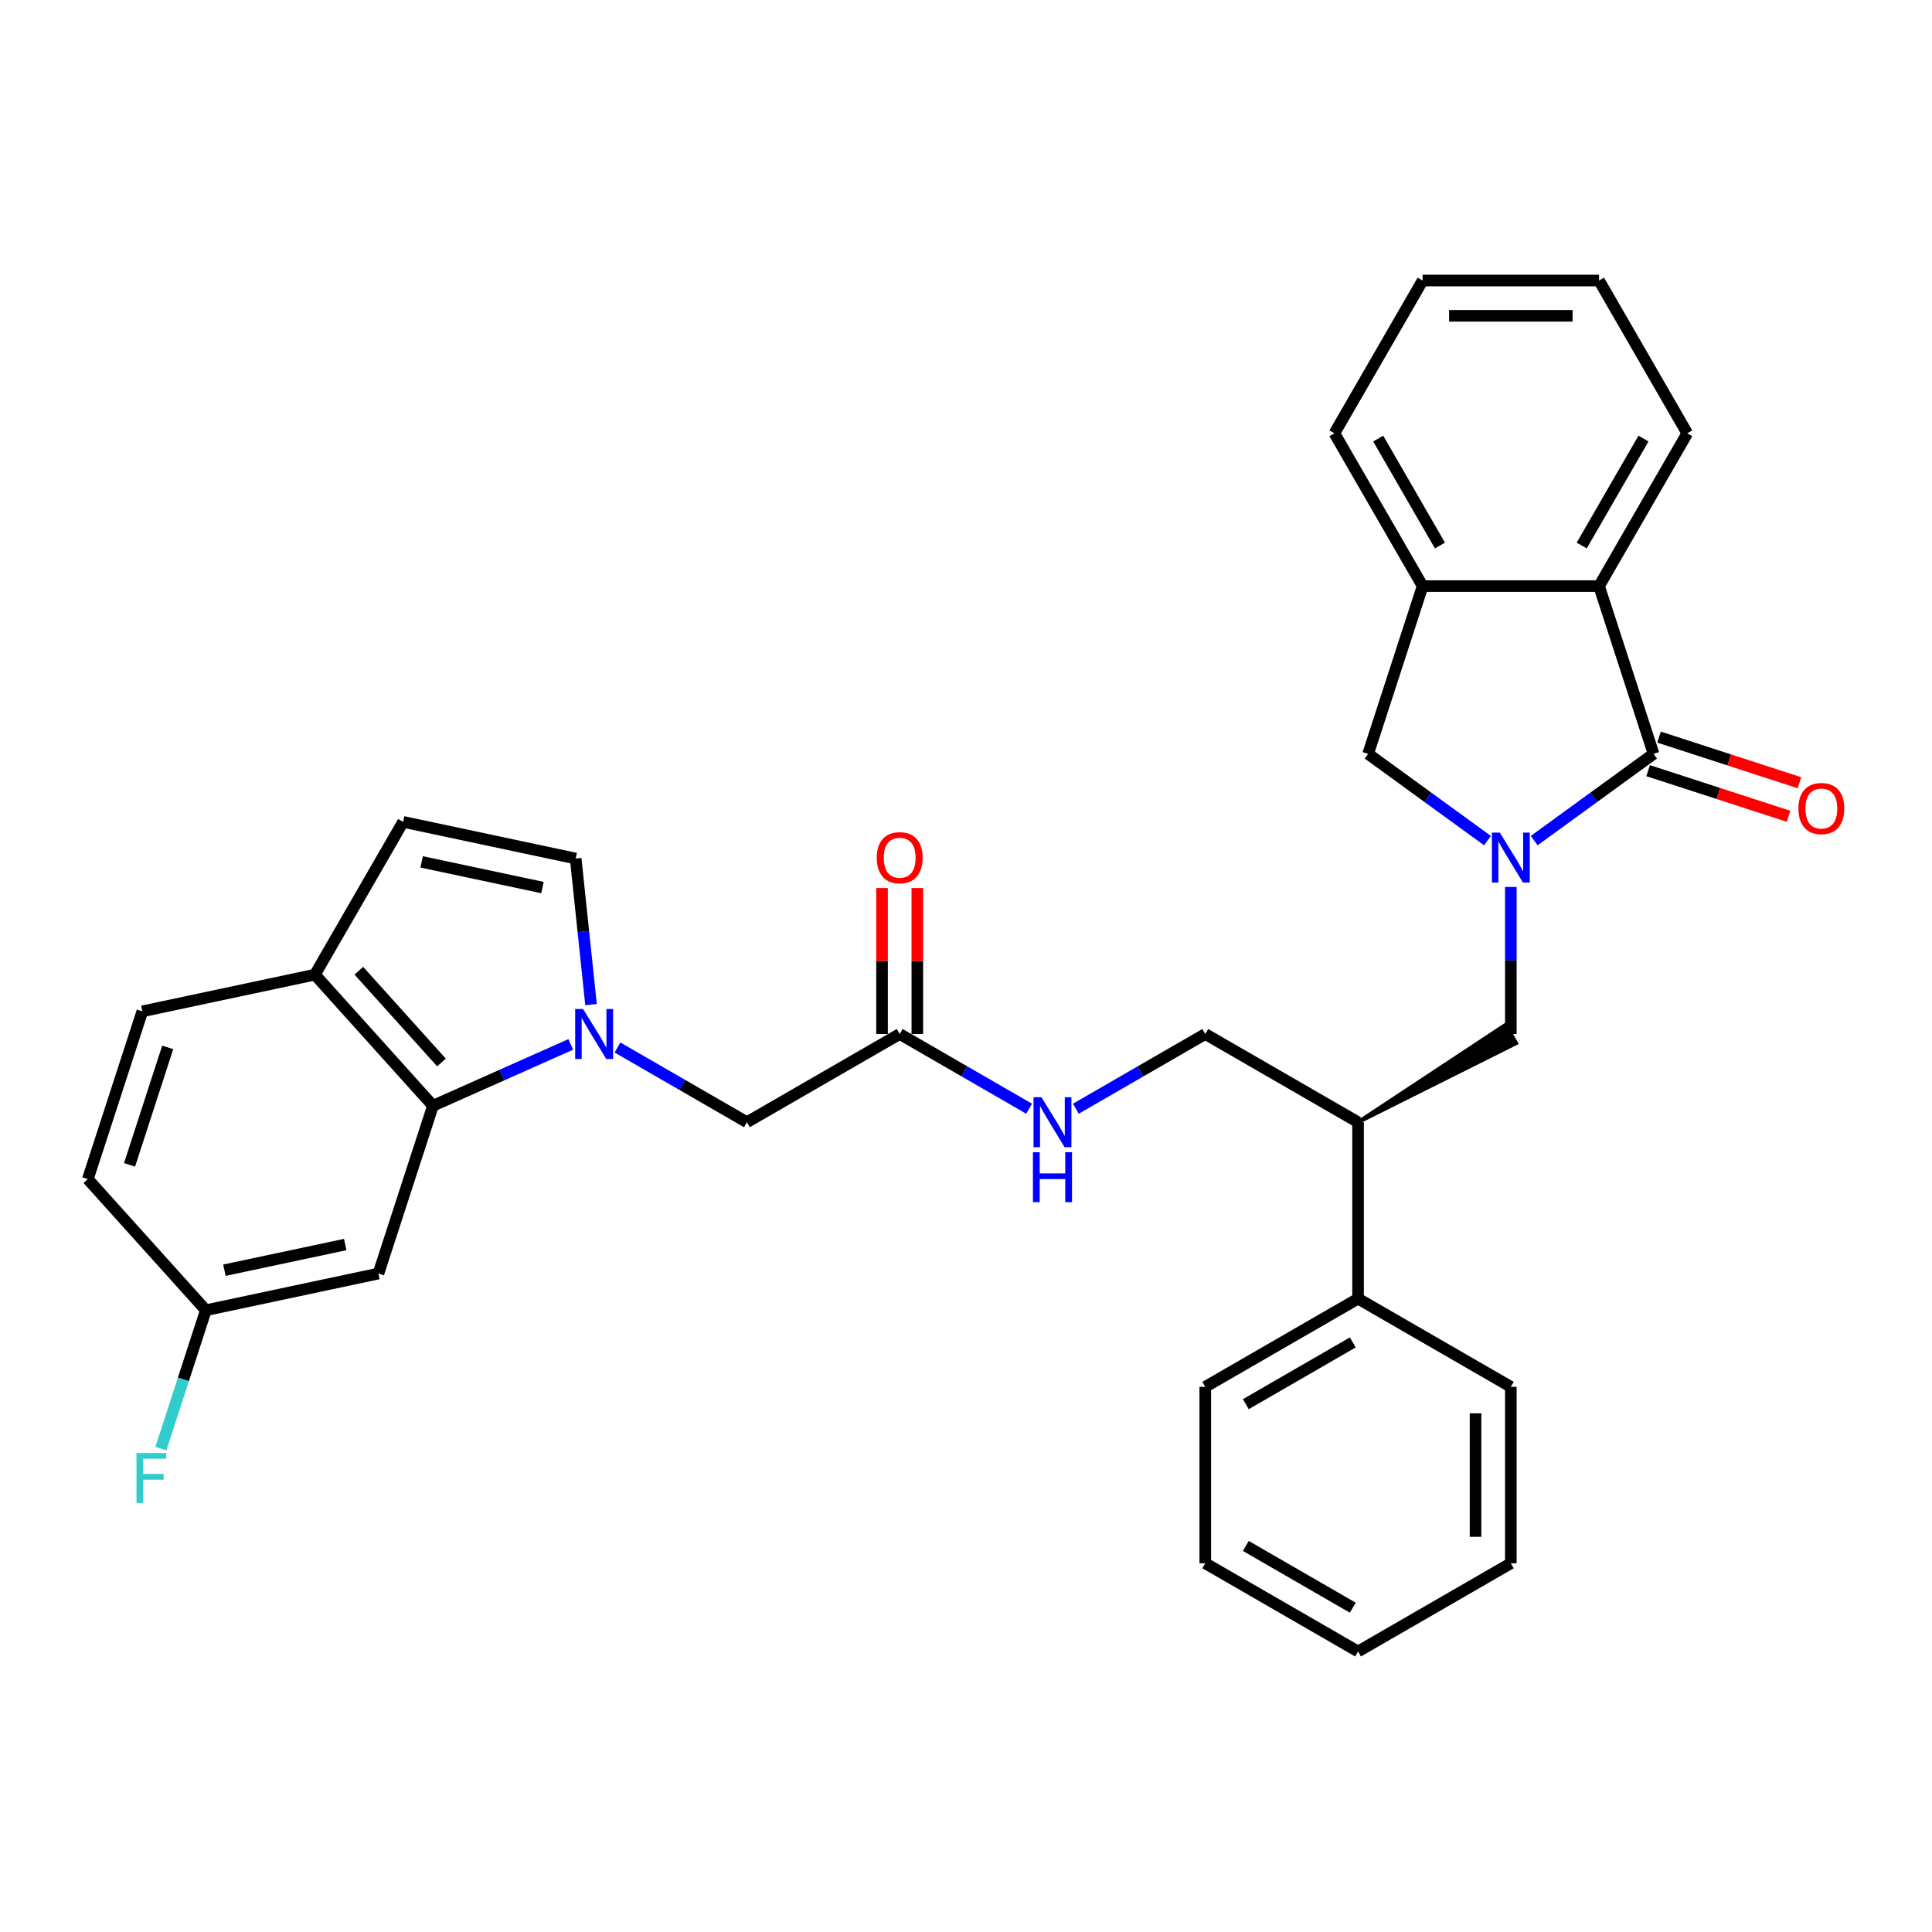 <?xml version='1.0' encoding='iso-8859-1'?>
<svg version='1.1' baseProfile='full'
              xmlns='http://www.w3.org/2000/svg'
                      xmlns:rdkit='http://www.rdkit.org/xml'
                      xmlns:xlink='http://www.w3.org/1999/xlink'
                  xml:space='preserve'
width='1000px' height='1000px' viewBox='0 0 1000 1000'>
<!-- END OF HEADER -->
<rect style='opacity:1.0;fill:#FFFFFF;stroke:none' width='1000' height='1000' x='0' y='0'> </rect>
<path class='bond-0' d='M 794.097,435.098 L 824.99,412.653' style='fill:none;fill-rule:evenodd;stroke:#0000FF;stroke-width:6px;stroke-linecap:butt;stroke-linejoin:miter;stroke-opacity:1' />
<path class='bond-0' d='M 824.99,412.653 L 855.883,390.208' style='fill:none;fill-rule:evenodd;stroke:#000000;stroke-width:6px;stroke-linecap:butt;stroke-linejoin:miter;stroke-opacity:1' />
<path class='bond-5' d='M 769.917,435.098 L 739.024,412.653' style='fill:none;fill-rule:evenodd;stroke:#0000FF;stroke-width:6px;stroke-linecap:butt;stroke-linejoin:miter;stroke-opacity:1' />
<path class='bond-5' d='M 739.024,412.653 L 708.131,390.208' style='fill:none;fill-rule:evenodd;stroke:#000000;stroke-width:6px;stroke-linecap:butt;stroke-linejoin:miter;stroke-opacity:1' />
<path class='bond-6' d='M 782.007,459.095 L 782.007,497.146' style='fill:none;fill-rule:evenodd;stroke:#0000FF;stroke-width:6px;stroke-linecap:butt;stroke-linejoin:miter;stroke-opacity:1' />
<path class='bond-6' d='M 782.007,497.146 L 782.007,535.197' style='fill:none;fill-rule:evenodd;stroke:#000000;stroke-width:6px;stroke-linecap:butt;stroke-linejoin:miter;stroke-opacity:1' />
<path class='bond-3' d='M 855.883,390.208 L 827.665,303.361' style='fill:none;fill-rule:evenodd;stroke:#000000;stroke-width:6px;stroke-linecap:butt;stroke-linejoin:miter;stroke-opacity:1' />
<path class='bond-14' d='M 853.061,398.892 L 889.407,410.702' style='fill:none;fill-rule:evenodd;stroke:#000000;stroke-width:6px;stroke-linecap:butt;stroke-linejoin:miter;stroke-opacity:1' />
<path class='bond-14' d='M 889.407,410.702 L 925.753,422.511' style='fill:none;fill-rule:evenodd;stroke:#FF0000;stroke-width:6px;stroke-linecap:butt;stroke-linejoin:miter;stroke-opacity:1' />
<path class='bond-14' d='M 858.705,381.523 L 895.051,393.332' style='fill:none;fill-rule:evenodd;stroke:#000000;stroke-width:6px;stroke-linecap:butt;stroke-linejoin:miter;stroke-opacity:1' />
<path class='bond-14' d='M 895.051,393.332 L 931.397,405.142' style='fill:none;fill-rule:evenodd;stroke:#FF0000;stroke-width:6px;stroke-linecap:butt;stroke-linejoin:miter;stroke-opacity:1' />
<path class='bond-1' d='M 319.606,542.178 L 353.102,561.516' style='fill:none;fill-rule:evenodd;stroke:#0000FF;stroke-width:6px;stroke-linecap:butt;stroke-linejoin:miter;stroke-opacity:1' />
<path class='bond-1' d='M 353.102,561.516 L 386.598,580.855' style='fill:none;fill-rule:evenodd;stroke:#000000;stroke-width:6px;stroke-linecap:butt;stroke-linejoin:miter;stroke-opacity:1' />
<path class='bond-2' d='M 295.426,540.58 L 259.761,556.46' style='fill:none;fill-rule:evenodd;stroke:#0000FF;stroke-width:6px;stroke-linecap:butt;stroke-linejoin:miter;stroke-opacity:1' />
<path class='bond-2' d='M 259.761,556.46 L 224.095,572.339' style='fill:none;fill-rule:evenodd;stroke:#000000;stroke-width:6px;stroke-linecap:butt;stroke-linejoin:miter;stroke-opacity:1' />
<path class='bond-4' d='M 305.917,519.984 L 301.944,482.183' style='fill:none;fill-rule:evenodd;stroke:#0000FF;stroke-width:6px;stroke-linecap:butt;stroke-linejoin:miter;stroke-opacity:1' />
<path class='bond-4' d='M 301.944,482.183 L 297.971,444.382' style='fill:none;fill-rule:evenodd;stroke:#000000;stroke-width:6px;stroke-linecap:butt;stroke-linejoin:miter;stroke-opacity:1' />
<path class='bond-11' d='M 224.095,572.339 L 162.993,504.478' style='fill:none;fill-rule:evenodd;stroke:#000000;stroke-width:6px;stroke-linecap:butt;stroke-linejoin:miter;stroke-opacity:1' />
<path class='bond-11' d='M 228.502,549.939 L 185.73,502.437' style='fill:none;fill-rule:evenodd;stroke:#000000;stroke-width:6px;stroke-linecap:butt;stroke-linejoin:miter;stroke-opacity:1' />
<path class='bond-12' d='M 224.095,572.339 L 195.877,659.185' style='fill:none;fill-rule:evenodd;stroke:#000000;stroke-width:6px;stroke-linecap:butt;stroke-linejoin:miter;stroke-opacity:1' />
<path class='bond-23' d='M 827.665,303.361 L 873.323,224.279' style='fill:none;fill-rule:evenodd;stroke:#000000;stroke-width:6px;stroke-linecap:butt;stroke-linejoin:miter;stroke-opacity:1' />
<path class='bond-23' d='M 818.697,282.367 L 850.658,227.01' style='fill:none;fill-rule:evenodd;stroke:#000000;stroke-width:6px;stroke-linecap:butt;stroke-linejoin:miter;stroke-opacity:1' />
<path class='bond-32' d='M 827.665,303.361 L 736.349,303.361' style='fill:none;fill-rule:evenodd;stroke:#000000;stroke-width:6px;stroke-linecap:butt;stroke-linejoin:miter;stroke-opacity:1' />
<path class='bond-8' d='M 297.971,444.382 L 208.651,425.396' style='fill:none;fill-rule:evenodd;stroke:#000000;stroke-width:6px;stroke-linecap:butt;stroke-linejoin:miter;stroke-opacity:1' />
<path class='bond-8' d='M 280.776,459.398 L 218.252,446.108' style='fill:none;fill-rule:evenodd;stroke:#000000;stroke-width:6px;stroke-linecap:butt;stroke-linejoin:miter;stroke-opacity:1' />
<path class='bond-7' d='M 708.131,390.208 L 736.349,303.361' style='fill:none;fill-rule:evenodd;stroke:#000000;stroke-width:6px;stroke-linecap:butt;stroke-linejoin:miter;stroke-opacity:1' />
<path class='bond-9' d='M 702.925,580.855 L 784.746,539.942 L 779.267,530.452 Z' style='fill:#000000;fill-rule:evenodd;fill-opacity:1;stroke:#000000;stroke-width:2px;stroke-linecap:butt;stroke-linejoin:miter;stroke-opacity:1;' />
<path class='bond-24' d='M 736.349,303.361 L 690.691,224.279' style='fill:none;fill-rule:evenodd;stroke:#000000;stroke-width:6px;stroke-linecap:butt;stroke-linejoin:miter;stroke-opacity:1' />
<path class='bond-24' d='M 745.317,282.367 L 713.356,227.01' style='fill:none;fill-rule:evenodd;stroke:#000000;stroke-width:6px;stroke-linecap:butt;stroke-linejoin:miter;stroke-opacity:1' />
<path class='bond-35' d='M 208.651,425.396 L 162.993,504.478' style='fill:none;fill-rule:evenodd;stroke:#000000;stroke-width:6px;stroke-linecap:butt;stroke-linejoin:miter;stroke-opacity:1' />
<path class='bond-16' d='M 702.925,580.855 L 623.843,535.197' style='fill:none;fill-rule:evenodd;stroke:#000000;stroke-width:6px;stroke-linecap:butt;stroke-linejoin:miter;stroke-opacity:1' />
<path class='bond-18' d='M 702.925,580.855 L 702.925,672.171' style='fill:none;fill-rule:evenodd;stroke:#000000;stroke-width:6px;stroke-linecap:butt;stroke-linejoin:miter;stroke-opacity:1' />
<path class='bond-10' d='M 386.598,580.855 L 465.68,535.197' style='fill:none;fill-rule:evenodd;stroke:#000000;stroke-width:6px;stroke-linecap:butt;stroke-linejoin:miter;stroke-opacity:1' />
<path class='bond-19' d='M 162.993,504.478 L 73.673,523.464' style='fill:none;fill-rule:evenodd;stroke:#000000;stroke-width:6px;stroke-linecap:butt;stroke-linejoin:miter;stroke-opacity:1' />
<path class='bond-20' d='M 195.877,659.185 L 106.557,678.171' style='fill:none;fill-rule:evenodd;stroke:#000000;stroke-width:6px;stroke-linecap:butt;stroke-linejoin:miter;stroke-opacity:1' />
<path class='bond-20' d='M 178.682,644.169 L 116.158,657.459' style='fill:none;fill-rule:evenodd;stroke:#000000;stroke-width:6px;stroke-linecap:butt;stroke-linejoin:miter;stroke-opacity:1' />
<path class='bond-13' d='M 465.68,535.197 L 499.176,554.536' style='fill:none;fill-rule:evenodd;stroke:#000000;stroke-width:6px;stroke-linecap:butt;stroke-linejoin:miter;stroke-opacity:1' />
<path class='bond-13' d='M 499.176,554.536 L 532.671,573.875' style='fill:none;fill-rule:evenodd;stroke:#0000FF;stroke-width:6px;stroke-linecap:butt;stroke-linejoin:miter;stroke-opacity:1' />
<path class='bond-17' d='M 474.811,535.197 L 474.811,497.42' style='fill:none;fill-rule:evenodd;stroke:#000000;stroke-width:6px;stroke-linecap:butt;stroke-linejoin:miter;stroke-opacity:1' />
<path class='bond-17' d='M 474.811,497.42 L 474.811,459.643' style='fill:none;fill-rule:evenodd;stroke:#FF0000;stroke-width:6px;stroke-linecap:butt;stroke-linejoin:miter;stroke-opacity:1' />
<path class='bond-17' d='M 456.548,535.197 L 456.548,497.42' style='fill:none;fill-rule:evenodd;stroke:#000000;stroke-width:6px;stroke-linecap:butt;stroke-linejoin:miter;stroke-opacity:1' />
<path class='bond-17' d='M 456.548,497.42 L 456.548,459.643' style='fill:none;fill-rule:evenodd;stroke:#FF0000;stroke-width:6px;stroke-linecap:butt;stroke-linejoin:miter;stroke-opacity:1' />
<path class='bond-15' d='M 556.852,573.875 L 590.347,554.536' style='fill:none;fill-rule:evenodd;stroke:#0000FF;stroke-width:6px;stroke-linecap:butt;stroke-linejoin:miter;stroke-opacity:1' />
<path class='bond-15' d='M 590.347,554.536 L 623.843,535.197' style='fill:none;fill-rule:evenodd;stroke:#000000;stroke-width:6px;stroke-linecap:butt;stroke-linejoin:miter;stroke-opacity:1' />
<path class='bond-25' d='M 702.925,672.171 L 623.843,717.829' style='fill:none;fill-rule:evenodd;stroke:#000000;stroke-width:6px;stroke-linecap:butt;stroke-linejoin:miter;stroke-opacity:1' />
<path class='bond-25' d='M 700.194,694.836 L 644.837,726.797' style='fill:none;fill-rule:evenodd;stroke:#000000;stroke-width:6px;stroke-linecap:butt;stroke-linejoin:miter;stroke-opacity:1' />
<path class='bond-26' d='M 702.925,672.171 L 782.007,717.829' style='fill:none;fill-rule:evenodd;stroke:#000000;stroke-width:6px;stroke-linecap:butt;stroke-linejoin:miter;stroke-opacity:1' />
<path class='bond-36' d='M 73.673,523.464 L 45.455,610.31' style='fill:none;fill-rule:evenodd;stroke:#000000;stroke-width:6px;stroke-linecap:butt;stroke-linejoin:miter;stroke-opacity:1' />
<path class='bond-36' d='M 86.809,542.134 L 67.057,602.927' style='fill:none;fill-rule:evenodd;stroke:#000000;stroke-width:6px;stroke-linecap:butt;stroke-linejoin:miter;stroke-opacity:1' />
<path class='bond-21' d='M 106.557,678.171 L 45.455,610.31' style='fill:none;fill-rule:evenodd;stroke:#000000;stroke-width:6px;stroke-linecap:butt;stroke-linejoin:miter;stroke-opacity:1' />
<path class='bond-22' d='M 106.557,678.171 L 94.919,713.987' style='fill:none;fill-rule:evenodd;stroke:#000000;stroke-width:6px;stroke-linecap:butt;stroke-linejoin:miter;stroke-opacity:1' />
<path class='bond-22' d='M 94.919,713.987 L 83.282,749.804' style='fill:none;fill-rule:evenodd;stroke:#33CCCC;stroke-width:6px;stroke-linecap:butt;stroke-linejoin:miter;stroke-opacity:1' />
<path class='bond-27' d='M 873.323,224.279 L 827.665,145.198' style='fill:none;fill-rule:evenodd;stroke:#000000;stroke-width:6px;stroke-linecap:butt;stroke-linejoin:miter;stroke-opacity:1' />
<path class='bond-28' d='M 690.691,224.279 L 736.349,145.198' style='fill:none;fill-rule:evenodd;stroke:#000000;stroke-width:6px;stroke-linecap:butt;stroke-linejoin:miter;stroke-opacity:1' />
<path class='bond-30' d='M 623.843,717.829 L 623.843,809.145' style='fill:none;fill-rule:evenodd;stroke:#000000;stroke-width:6px;stroke-linecap:butt;stroke-linejoin:miter;stroke-opacity:1' />
<path class='bond-29' d='M 782.007,717.829 L 782.007,809.145' style='fill:none;fill-rule:evenodd;stroke:#000000;stroke-width:6px;stroke-linecap:butt;stroke-linejoin:miter;stroke-opacity:1' />
<path class='bond-29' d='M 763.744,731.526 L 763.744,795.447' style='fill:none;fill-rule:evenodd;stroke:#000000;stroke-width:6px;stroke-linecap:butt;stroke-linejoin:miter;stroke-opacity:1' />
<path class='bond-33' d='M 827.665,145.198 L 736.349,145.198' style='fill:none;fill-rule:evenodd;stroke:#000000;stroke-width:6px;stroke-linecap:butt;stroke-linejoin:miter;stroke-opacity:1' />
<path class='bond-33' d='M 813.967,163.461 L 750.046,163.461' style='fill:none;fill-rule:evenodd;stroke:#000000;stroke-width:6px;stroke-linecap:butt;stroke-linejoin:miter;stroke-opacity:1' />
<path class='bond-31' d='M 782.007,809.145 L 702.925,854.802' style='fill:none;fill-rule:evenodd;stroke:#000000;stroke-width:6px;stroke-linecap:butt;stroke-linejoin:miter;stroke-opacity:1' />
<path class='bond-34' d='M 623.843,809.145 L 702.925,854.802' style='fill:none;fill-rule:evenodd;stroke:#000000;stroke-width:6px;stroke-linecap:butt;stroke-linejoin:miter;stroke-opacity:1' />
<path class='bond-34' d='M 644.837,800.177 L 700.194,832.137' style='fill:none;fill-rule:evenodd;stroke:#000000;stroke-width:6px;stroke-linecap:butt;stroke-linejoin:miter;stroke-opacity:1' />
<path  class='atom-0' d='M 776.29 430.951
L 784.765 444.649
Q 785.605 446, 786.956 448.447
Q 788.308 450.895, 788.381 451.041
L 788.381 430.951
L 791.814 430.951
L 791.814 456.812
L 788.271 456.812
L 779.176 441.836
Q 778.117 440.083, 776.984 438.074
Q 775.889 436.065, 775.56 435.444
L 775.56 456.812
L 772.199 456.812
L 772.199 430.951
L 776.29 430.951
' fill='#0000FF'/>
<path  class='atom-2' d='M 301.8 522.267
L 310.274 535.964
Q 311.114 537.316, 312.466 539.763
Q 313.817 542.21, 313.89 542.356
L 313.89 522.267
L 317.324 522.267
L 317.324 548.128
L 313.78 548.128
L 304.685 533.152
Q 303.626 531.399, 302.494 529.39
Q 301.398 527.381, 301.069 526.76
L 301.069 548.128
L 297.709 548.128
L 297.709 522.267
L 301.8 522.267
' fill='#0000FF'/>
<path  class='atom-15' d='M 930.858 418.499
Q 930.858 412.289, 933.926 408.819
Q 936.995 405.349, 942.729 405.349
Q 948.464 405.349, 951.532 408.819
Q 954.6 412.289, 954.6 418.499
Q 954.6 424.781, 951.496 428.361
Q 948.391 431.904, 942.729 431.904
Q 937.031 431.904, 933.926 428.361
Q 930.858 424.818, 930.858 418.499
M 942.729 428.982
Q 946.674 428.982, 948.793 426.352
Q 950.948 423.685, 950.948 418.499
Q 950.948 413.422, 948.793 410.865
Q 946.674 408.271, 942.729 408.271
Q 938.784 408.271, 936.629 410.828
Q 934.511 413.385, 934.511 418.499
Q 934.511 423.722, 936.629 426.352
Q 938.784 428.982, 942.729 428.982
' fill='#FF0000'/>
<path  class='atom-16' d='M 539.045 567.925
L 547.519 581.622
Q 548.359 582.974, 549.711 585.421
Q 551.062 587.868, 551.135 588.014
L 551.135 567.925
L 554.569 567.925
L 554.569 593.786
L 551.026 593.786
L 541.931 578.81
Q 540.871 577.056, 539.739 575.048
Q 538.643 573.039, 538.315 572.418
L 538.315 593.786
L 534.954 593.786
L 534.954 567.925
L 539.045 567.925
' fill='#0000FF'/>
<path  class='atom-16' d='M 534.644 596.372
L 538.15 596.372
L 538.15 607.366
L 551.373 607.366
L 551.373 596.372
L 554.879 596.372
L 554.879 622.232
L 551.373 622.232
L 551.373 610.288
L 538.15 610.288
L 538.15 622.232
L 534.644 622.232
L 534.644 596.372
' fill='#0000FF'/>
<path  class='atom-18' d='M 453.809 443.955
Q 453.809 437.745, 456.877 434.275
Q 459.945 430.805, 465.68 430.805
Q 471.414 430.805, 474.483 434.275
Q 477.551 437.745, 477.551 443.955
Q 477.551 450.237, 474.446 453.817
Q 471.341 457.36, 465.68 457.36
Q 459.982 457.36, 456.877 453.817
Q 453.809 450.274, 453.809 443.955
M 465.68 454.438
Q 469.625 454.438, 471.743 451.808
Q 473.898 449.141, 473.898 443.955
Q 473.898 438.877, 471.743 436.321
Q 469.625 433.727, 465.68 433.727
Q 461.735 433.727, 459.58 436.284
Q 457.461 438.841, 457.461 443.955
Q 457.461 449.178, 459.58 451.808
Q 461.735 454.438, 465.68 454.438
' fill='#FF0000'/>
<path  class='atom-23' d='M 70.65 752.087
L 86.027 752.087
L 86.027 755.046
L 74.12 755.046
L 74.12 762.899
L 84.712 762.899
L 84.712 765.894
L 74.12 765.894
L 74.12 777.948
L 70.65 777.948
L 70.65 752.087
' fill='#33CCCC'/>
</svg>
